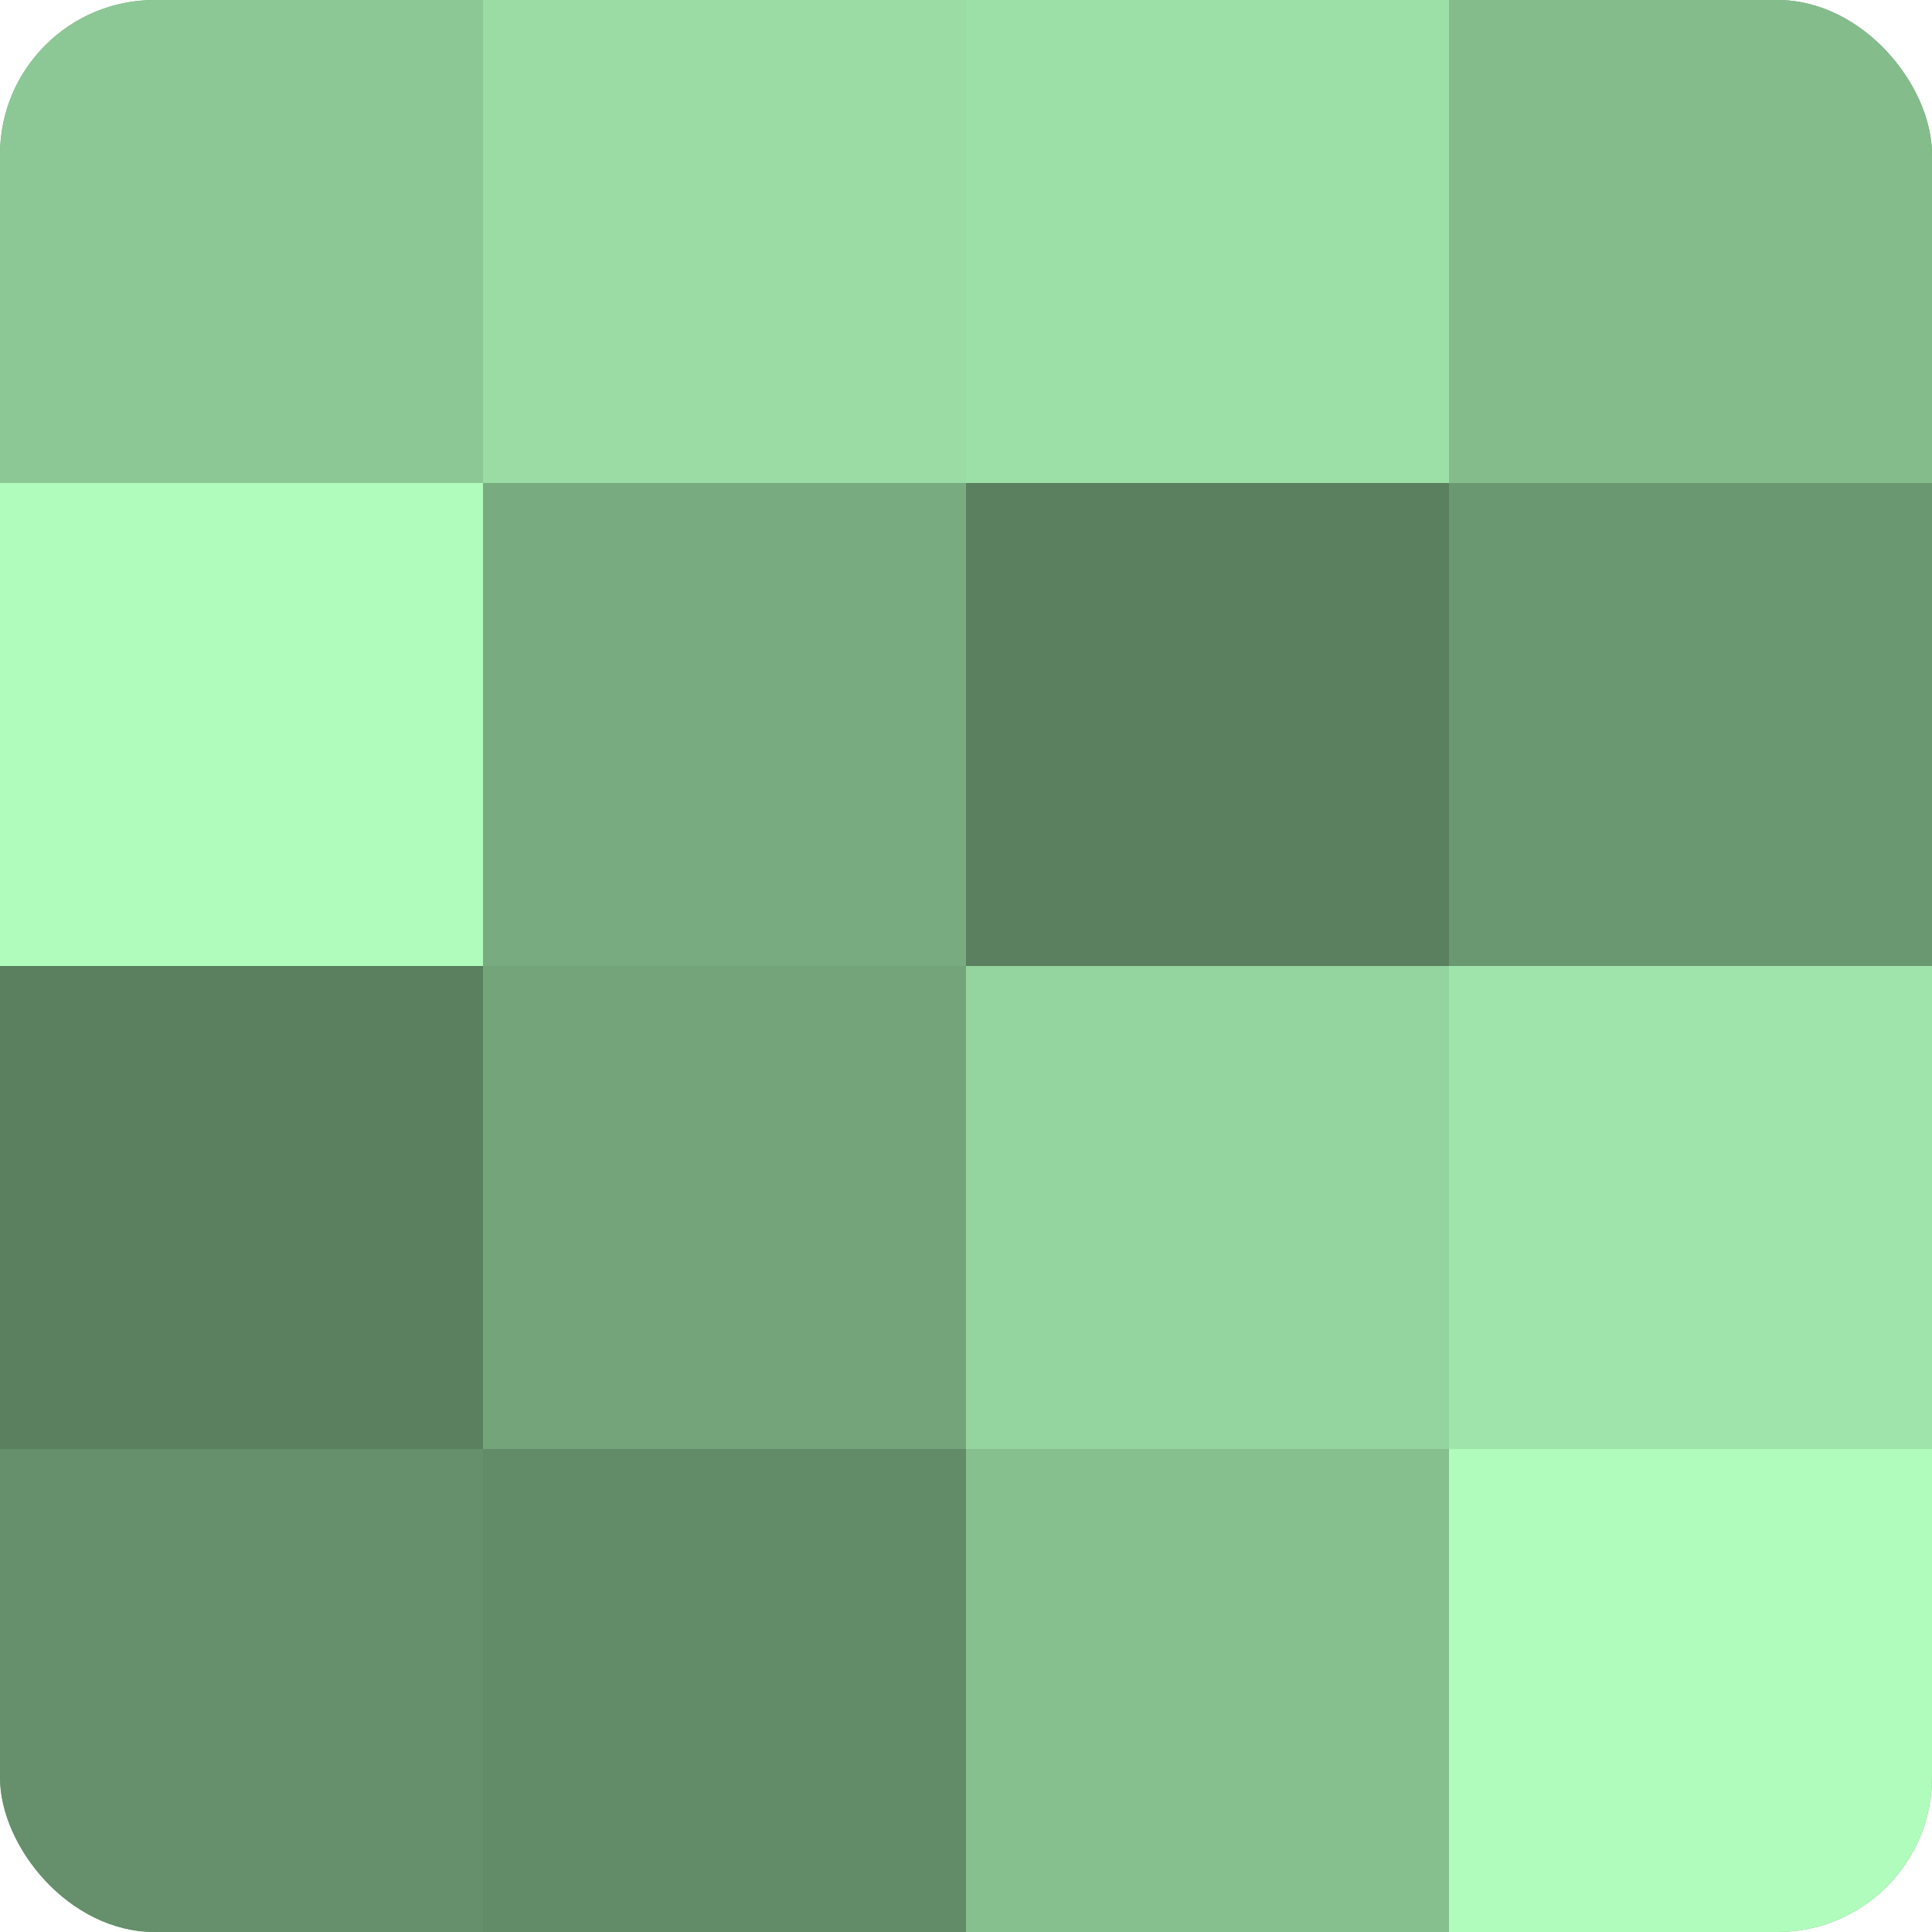<?xml version="1.0" encoding="UTF-8"?>
<svg xmlns="http://www.w3.org/2000/svg" width="60" height="60" viewBox="0 0 100 100" preserveAspectRatio="xMidYMid meet"><defs><clipPath id="c" width="100" height="100"><rect width="100" height="100" rx="8" ry="8"/></clipPath></defs><g clip-path="url(#c)"><rect width="100" height="100" fill="#70a077"/><rect width="25" height="25" fill="#8cc895"/><rect y="25" width="25" height="25" fill="#b0fcbc"/><rect y="50" width="25" height="25" fill="#5a805f"/><rect y="75" width="25" height="25" fill="#65906b"/><rect x="25" width="25" height="25" fill="#9adca4"/><rect x="25" y="25" width="25" height="25" fill="#78ac80"/><rect x="25" y="50" width="25" height="25" fill="#73a47a"/><rect x="25" y="75" width="25" height="25" fill="#628c68"/><rect x="50" width="25" height="25" fill="#9de0a7"/><rect x="50" y="25" width="25" height="25" fill="#5a805f"/><rect x="50" y="50" width="25" height="25" fill="#94d49e"/><rect x="50" y="75" width="25" height="25" fill="#86c08f"/><rect x="75" width="25" height="25" fill="#84bc8c"/><rect x="75" y="25" width="25" height="25" fill="#6a9871"/><rect x="75" y="50" width="25" height="25" fill="#9fe4aa"/><rect x="75" y="75" width="25" height="25" fill="#b0fcbc"/></g></svg>
